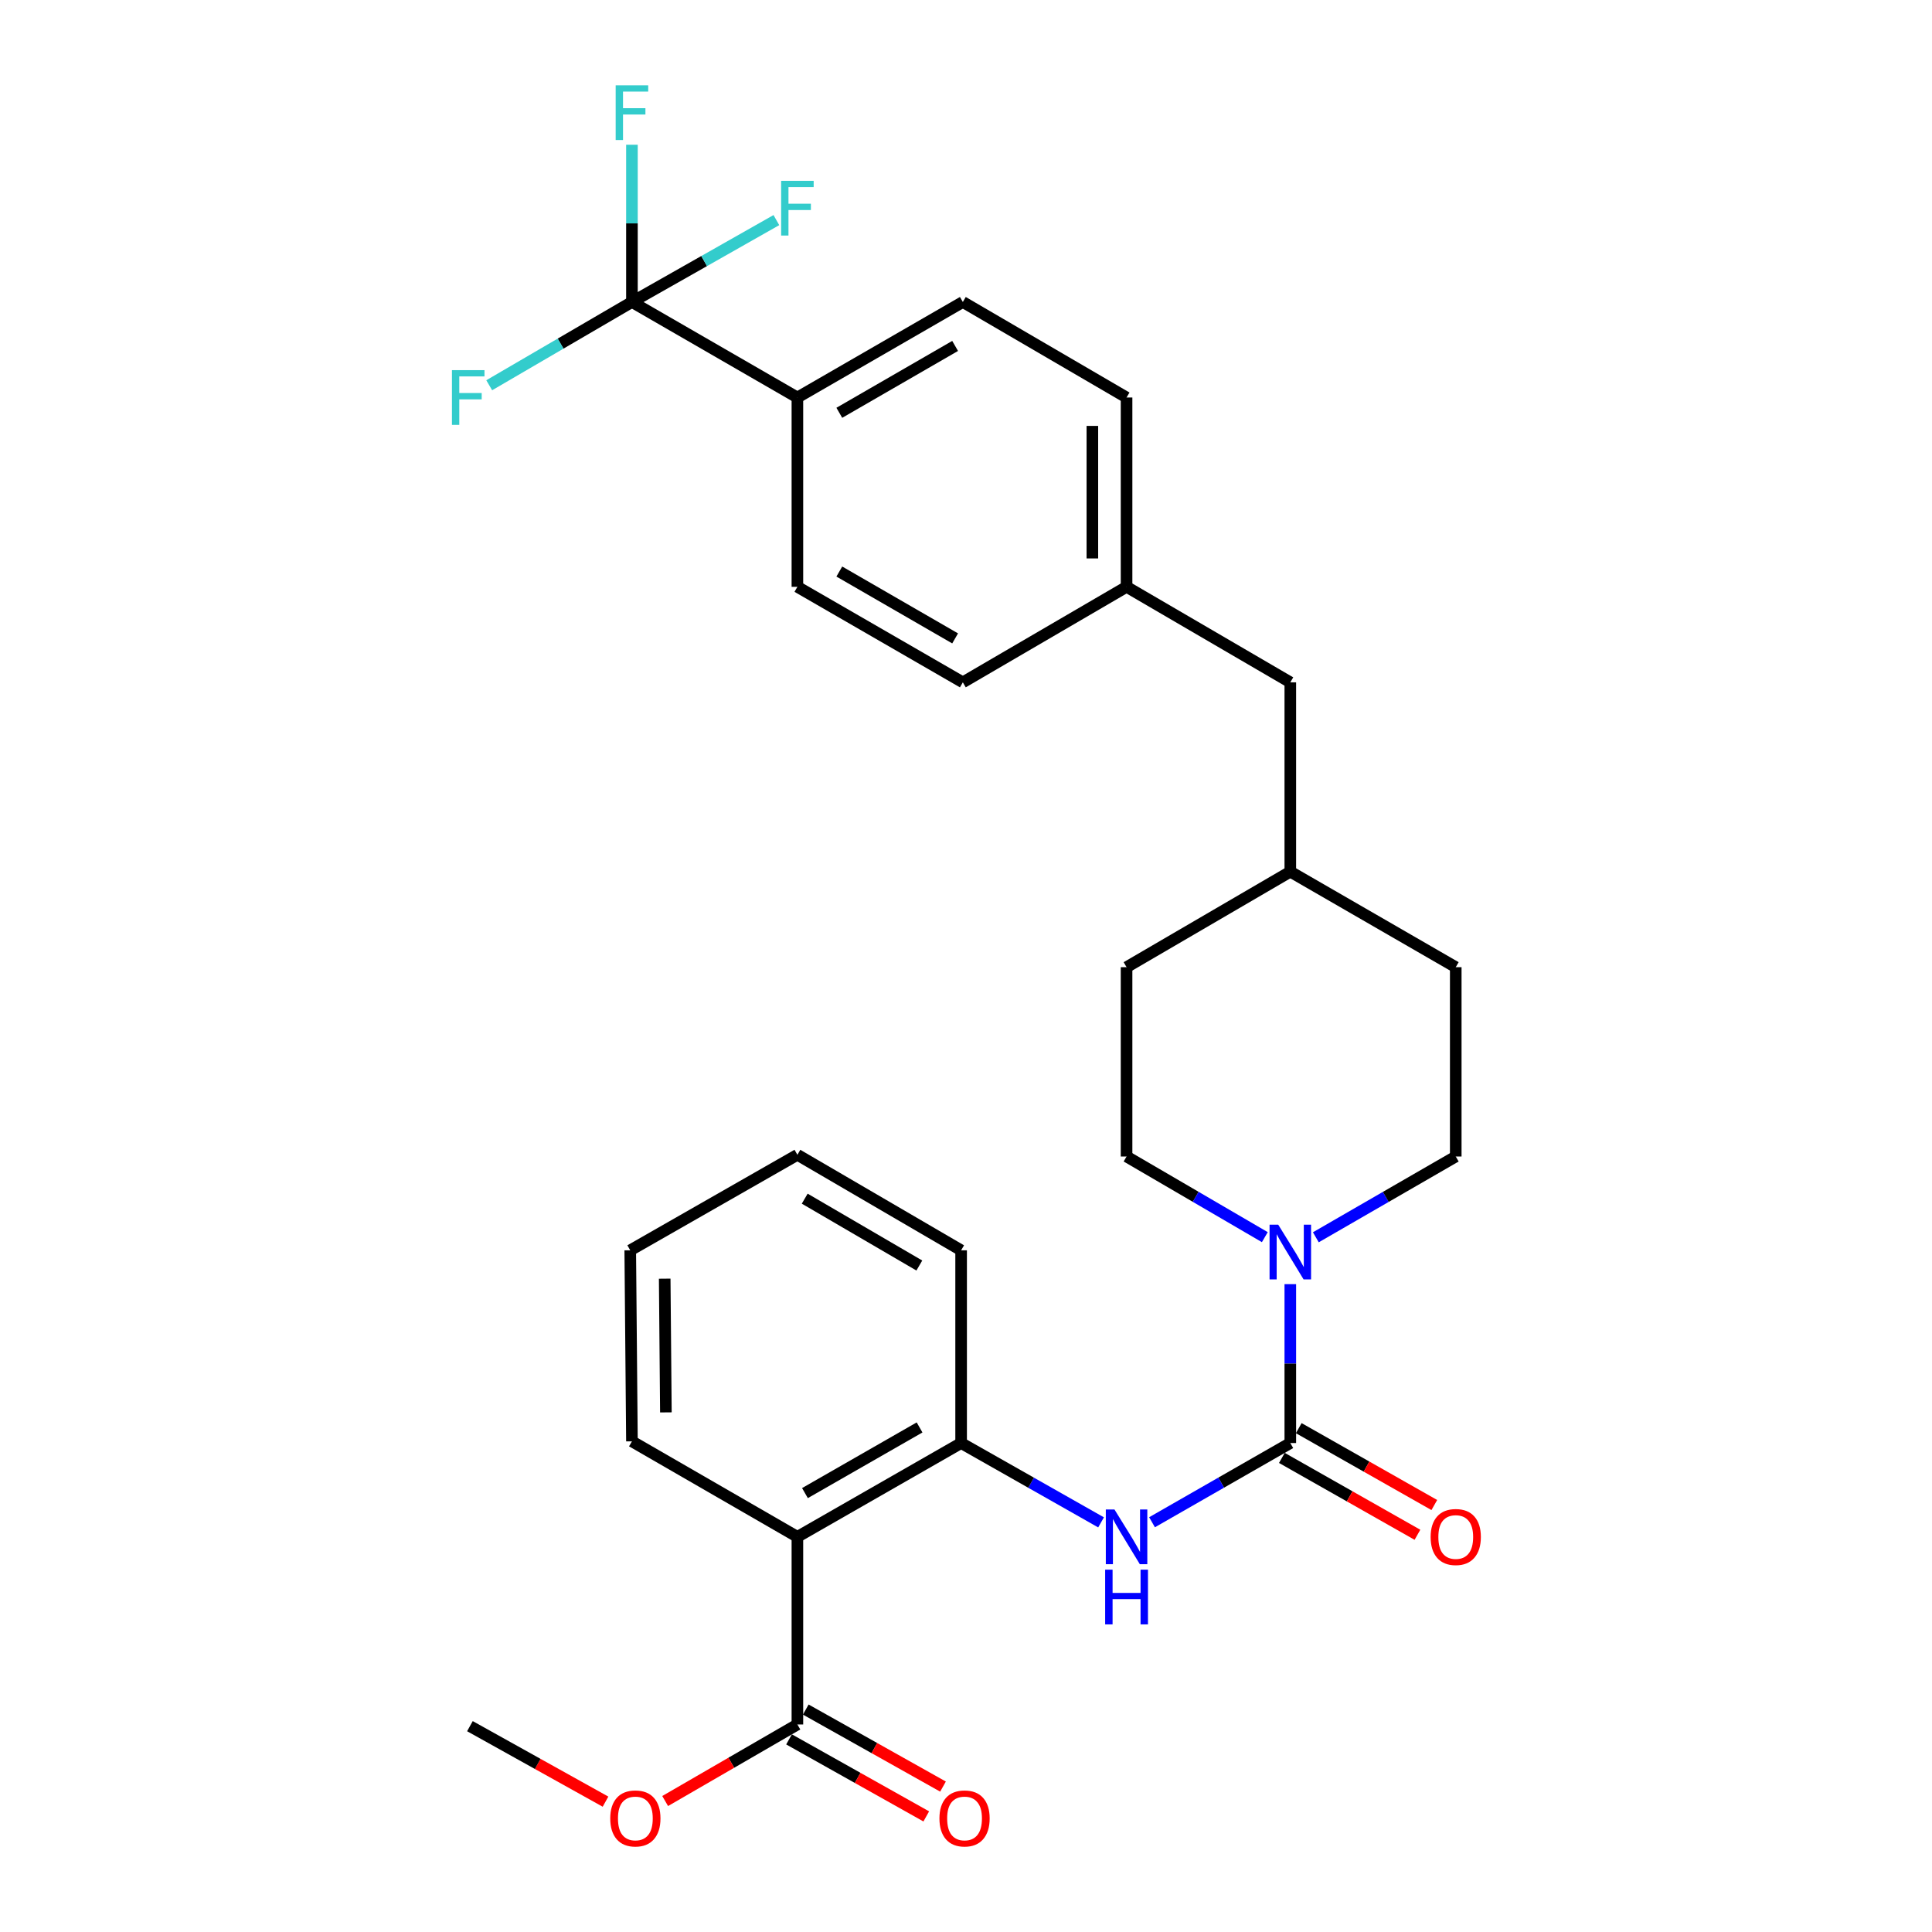 <?xml version='1.0' encoding='iso-8859-1'?>
<svg version='1.1' baseProfile='full'
              xmlns='http://www.w3.org/2000/svg'
                      xmlns:rdkit='http://www.rdkit.org/xml'
                      xmlns:xlink='http://www.w3.org/1999/xlink'
                  xml:space='preserve'
width='1000px' height='1000px' viewBox='0 0 1000 1000'>
<!-- END OF HEADER -->
<rect style='opacity:1.0;fill:#FFFFFF;stroke:none' width='1000' height='1000' x='0' y='0'> </rect>
<path class='bond-0' d='M 583.108,500.613 L 583.108,598.606' style='fill:none;fill-rule:evenodd;stroke:#000000;stroke-width:6px;stroke-linecap:butt;stroke-linejoin:miter;stroke-opacity:1' />
<path class='bond-1' d='M 583.108,500.613 L 667.863,451.174' style='fill:none;fill-rule:evenodd;stroke:#000000;stroke-width:6px;stroke-linecap:butt;stroke-linejoin:miter;stroke-opacity:1' />
<path class='bond-2' d='M 583.108,598.606 L 618.889,619.477' style='fill:none;fill-rule:evenodd;stroke:#000000;stroke-width:6px;stroke-linecap:butt;stroke-linejoin:miter;stroke-opacity:1' />
<path class='bond-2' d='M 618.889,619.477 L 654.67,640.349' style='fill:none;fill-rule:evenodd;stroke:#0000FF;stroke-width:6px;stroke-linecap:butt;stroke-linejoin:miter;stroke-opacity:1' />
<path class='bond-3' d='M 681.075,640.417 L 717.285,619.511' style='fill:none;fill-rule:evenodd;stroke:#0000FF;stroke-width:6px;stroke-linecap:butt;stroke-linejoin:miter;stroke-opacity:1' />
<path class='bond-3' d='M 717.285,619.511 L 753.494,598.606' style='fill:none;fill-rule:evenodd;stroke:#000000;stroke-width:6px;stroke-linecap:butt;stroke-linejoin:miter;stroke-opacity:1' />
<path class='bond-4' d='M 667.863,664.676 L 667.863,705.795' style='fill:none;fill-rule:evenodd;stroke:#0000FF;stroke-width:6px;stroke-linecap:butt;stroke-linejoin:miter;stroke-opacity:1' />
<path class='bond-4' d='M 667.863,705.795 L 667.863,746.913' style='fill:none;fill-rule:evenodd;stroke:#000000;stroke-width:6px;stroke-linecap:butt;stroke-linejoin:miter;stroke-opacity:1' />
<path class='bond-5' d='M 753.494,598.606 L 753.494,500.613' style='fill:none;fill-rule:evenodd;stroke:#000000;stroke-width:6px;stroke-linecap:butt;stroke-linejoin:miter;stroke-opacity:1' />
<path class='bond-6' d='M 753.494,500.613 L 667.863,451.174' style='fill:none;fill-rule:evenodd;stroke:#000000;stroke-width:6px;stroke-linecap:butt;stroke-linejoin:miter;stroke-opacity:1' />
<path class='bond-7' d='M 667.863,451.174 L 667.863,353.181' style='fill:none;fill-rule:evenodd;stroke:#000000;stroke-width:6px;stroke-linecap:butt;stroke-linejoin:miter;stroke-opacity:1' />
<path class='bond-8' d='M 663.498,754.612 L 698.583,774.506' style='fill:none;fill-rule:evenodd;stroke:#000000;stroke-width:6px;stroke-linecap:butt;stroke-linejoin:miter;stroke-opacity:1' />
<path class='bond-8' d='M 698.583,774.506 L 733.667,794.4' style='fill:none;fill-rule:evenodd;stroke:#FF0000;stroke-width:6px;stroke-linecap:butt;stroke-linejoin:miter;stroke-opacity:1' />
<path class='bond-8' d='M 672.229,739.213 L 707.314,759.107' style='fill:none;fill-rule:evenodd;stroke:#000000;stroke-width:6px;stroke-linecap:butt;stroke-linejoin:miter;stroke-opacity:1' />
<path class='bond-8' d='M 707.314,759.107 L 742.399,779' style='fill:none;fill-rule:evenodd;stroke:#FF0000;stroke-width:6px;stroke-linecap:butt;stroke-linejoin:miter;stroke-opacity:1' />
<path class='bond-9' d='M 667.863,746.913 L 632.077,767.414' style='fill:none;fill-rule:evenodd;stroke:#000000;stroke-width:6px;stroke-linecap:butt;stroke-linejoin:miter;stroke-opacity:1' />
<path class='bond-9' d='M 632.077,767.414 L 596.29,787.915' style='fill:none;fill-rule:evenodd;stroke:#0000FF;stroke-width:6px;stroke-linecap:butt;stroke-linejoin:miter;stroke-opacity:1' />
<path class='bond-10' d='M 569.907,787.982 L 533.692,767.447' style='fill:none;fill-rule:evenodd;stroke:#0000FF;stroke-width:6px;stroke-linecap:butt;stroke-linejoin:miter;stroke-opacity:1' />
<path class='bond-10' d='M 533.692,767.447 L 497.477,746.913' style='fill:none;fill-rule:evenodd;stroke:#000000;stroke-width:6px;stroke-linecap:butt;stroke-linejoin:miter;stroke-opacity:1' />
<path class='bond-11' d='M 497.477,746.913 L 412.732,795.467' style='fill:none;fill-rule:evenodd;stroke:#000000;stroke-width:6px;stroke-linecap:butt;stroke-linejoin:miter;stroke-opacity:1' />
<path class='bond-11' d='M 475.965,738.836 L 416.643,772.824' style='fill:none;fill-rule:evenodd;stroke:#000000;stroke-width:6px;stroke-linecap:butt;stroke-linejoin:miter;stroke-opacity:1' />
<path class='bond-12' d='M 497.477,746.913 L 497.477,647.159' style='fill:none;fill-rule:evenodd;stroke:#000000;stroke-width:6px;stroke-linecap:butt;stroke-linejoin:miter;stroke-opacity:1' />
<path class='bond-13' d='M 667.863,353.181 L 583.108,303.742' style='fill:none;fill-rule:evenodd;stroke:#000000;stroke-width:6px;stroke-linecap:butt;stroke-linejoin:miter;stroke-opacity:1' />
<path class='bond-14' d='M 583.108,303.742 L 583.108,205.749' style='fill:none;fill-rule:evenodd;stroke:#000000;stroke-width:6px;stroke-linecap:butt;stroke-linejoin:miter;stroke-opacity:1' />
<path class='bond-14' d='M 565.406,289.043 L 565.406,220.448' style='fill:none;fill-rule:evenodd;stroke:#000000;stroke-width:6px;stroke-linecap:butt;stroke-linejoin:miter;stroke-opacity:1' />
<path class='bond-15' d='M 583.108,303.742 L 498.362,353.181' style='fill:none;fill-rule:evenodd;stroke:#000000;stroke-width:6px;stroke-linecap:butt;stroke-linejoin:miter;stroke-opacity:1' />
<path class='bond-16' d='M 583.108,205.749 L 498.362,156.31' style='fill:none;fill-rule:evenodd;stroke:#000000;stroke-width:6px;stroke-linecap:butt;stroke-linejoin:miter;stroke-opacity:1' />
<path class='bond-17' d='M 498.362,156.31 L 412.732,205.749' style='fill:none;fill-rule:evenodd;stroke:#000000;stroke-width:6px;stroke-linecap:butt;stroke-linejoin:miter;stroke-opacity:1' />
<path class='bond-17' d='M 494.369,179.056 L 434.428,213.664' style='fill:none;fill-rule:evenodd;stroke:#000000;stroke-width:6px;stroke-linecap:butt;stroke-linejoin:miter;stroke-opacity:1' />
<path class='bond-18' d='M 412.732,205.749 L 412.732,303.742' style='fill:none;fill-rule:evenodd;stroke:#000000;stroke-width:6px;stroke-linecap:butt;stroke-linejoin:miter;stroke-opacity:1' />
<path class='bond-19' d='M 412.732,205.749 L 327.091,156.31' style='fill:none;fill-rule:evenodd;stroke:#000000;stroke-width:6px;stroke-linecap:butt;stroke-linejoin:miter;stroke-opacity:1' />
<path class='bond-20' d='M 412.732,303.742 L 498.362,353.181' style='fill:none;fill-rule:evenodd;stroke:#000000;stroke-width:6px;stroke-linecap:butt;stroke-linejoin:miter;stroke-opacity:1' />
<path class='bond-20' d='M 434.428,295.827 L 494.369,330.434' style='fill:none;fill-rule:evenodd;stroke:#000000;stroke-width:6px;stroke-linecap:butt;stroke-linejoin:miter;stroke-opacity:1' />
<path class='bond-21' d='M 327.091,156.31 L 290.155,177.858' style='fill:none;fill-rule:evenodd;stroke:#000000;stroke-width:6px;stroke-linecap:butt;stroke-linejoin:miter;stroke-opacity:1' />
<path class='bond-21' d='M 290.155,177.858 L 253.218,199.406' style='fill:none;fill-rule:evenodd;stroke:#33CCCC;stroke-width:6px;stroke-linecap:butt;stroke-linejoin:miter;stroke-opacity:1' />
<path class='bond-22' d='M 327.091,156.31 L 327.091,115.618' style='fill:none;fill-rule:evenodd;stroke:#000000;stroke-width:6px;stroke-linecap:butt;stroke-linejoin:miter;stroke-opacity:1' />
<path class='bond-22' d='M 327.091,115.618 L 327.091,74.927' style='fill:none;fill-rule:evenodd;stroke:#33CCCC;stroke-width:6px;stroke-linecap:butt;stroke-linejoin:miter;stroke-opacity:1' />
<path class='bond-23' d='M 327.091,156.31 L 364.471,135.117' style='fill:none;fill-rule:evenodd;stroke:#000000;stroke-width:6px;stroke-linecap:butt;stroke-linejoin:miter;stroke-opacity:1' />
<path class='bond-23' d='M 364.471,135.117 L 401.851,113.925' style='fill:none;fill-rule:evenodd;stroke:#33CCCC;stroke-width:6px;stroke-linecap:butt;stroke-linejoin:miter;stroke-opacity:1' />
<path class='bond-24' d='M 412.732,795.467 L 327.091,746.037' style='fill:none;fill-rule:evenodd;stroke:#000000;stroke-width:6px;stroke-linecap:butt;stroke-linejoin:miter;stroke-opacity:1' />
<path class='bond-25' d='M 412.732,795.467 L 412.732,892.584' style='fill:none;fill-rule:evenodd;stroke:#000000;stroke-width:6px;stroke-linecap:butt;stroke-linejoin:miter;stroke-opacity:1' />
<path class='bond-26' d='M 497.477,647.159 L 412.732,597.72' style='fill:none;fill-rule:evenodd;stroke:#000000;stroke-width:6px;stroke-linecap:butt;stroke-linejoin:miter;stroke-opacity:1' />
<path class='bond-26' d='M 475.845,655.034 L 416.523,620.427' style='fill:none;fill-rule:evenodd;stroke:#000000;stroke-width:6px;stroke-linecap:butt;stroke-linejoin:miter;stroke-opacity:1' />
<path class='bond-27' d='M 327.091,746.037 L 326.216,647.159' style='fill:none;fill-rule:evenodd;stroke:#000000;stroke-width:6px;stroke-linecap:butt;stroke-linejoin:miter;stroke-opacity:1' />
<path class='bond-27' d='M 344.662,731.049 L 344.049,661.834' style='fill:none;fill-rule:evenodd;stroke:#000000;stroke-width:6px;stroke-linecap:butt;stroke-linejoin:miter;stroke-opacity:1' />
<path class='bond-28' d='M 412.732,892.584 L 378.508,912.397' style='fill:none;fill-rule:evenodd;stroke:#000000;stroke-width:6px;stroke-linecap:butt;stroke-linejoin:miter;stroke-opacity:1' />
<path class='bond-28' d='M 378.508,912.397 L 344.284,932.21' style='fill:none;fill-rule:evenodd;stroke:#FF0000;stroke-width:6px;stroke-linecap:butt;stroke-linejoin:miter;stroke-opacity:1' />
<path class='bond-29' d='M 408.4,900.303 L 443.918,920.236' style='fill:none;fill-rule:evenodd;stroke:#000000;stroke-width:6px;stroke-linecap:butt;stroke-linejoin:miter;stroke-opacity:1' />
<path class='bond-29' d='M 443.918,920.236 L 479.435,940.169' style='fill:none;fill-rule:evenodd;stroke:#FF0000;stroke-width:6px;stroke-linecap:butt;stroke-linejoin:miter;stroke-opacity:1' />
<path class='bond-29' d='M 417.064,884.866 L 452.581,904.799' style='fill:none;fill-rule:evenodd;stroke:#000000;stroke-width:6px;stroke-linecap:butt;stroke-linejoin:miter;stroke-opacity:1' />
<path class='bond-29' d='M 452.581,904.799 L 488.099,924.732' style='fill:none;fill-rule:evenodd;stroke:#FF0000;stroke-width:6px;stroke-linecap:butt;stroke-linejoin:miter;stroke-opacity:1' />
<path class='bond-30' d='M 412.732,597.72 L 326.216,647.159' style='fill:none;fill-rule:evenodd;stroke:#000000;stroke-width:6px;stroke-linecap:butt;stroke-linejoin:miter;stroke-opacity:1' />
<path class='bond-31' d='M 313.411,932.536 L 278.321,912.998' style='fill:none;fill-rule:evenodd;stroke:#FF0000;stroke-width:6px;stroke-linecap:butt;stroke-linejoin:miter;stroke-opacity:1' />
<path class='bond-31' d='M 278.321,912.998 L 243.231,893.46' style='fill:none;fill-rule:evenodd;stroke:#000000;stroke-width:6px;stroke-linecap:butt;stroke-linejoin:miter;stroke-opacity:1' />
<path  class='atom-2' d='M 661.603 633.885
L 670.883 648.885
Q 671.803 650.365, 673.283 653.045
Q 674.763 655.725, 674.843 655.885
L 674.843 633.885
L 678.603 633.885
L 678.603 662.205
L 674.723 662.205
L 664.763 645.805
Q 663.603 643.885, 662.363 641.685
Q 661.163 639.485, 660.803 638.805
L 660.803 662.205
L 657.123 662.205
L 657.123 633.885
L 661.603 633.885
' fill='#0000FF'/>
<path  class='atom-7' d='M 740.494 795.547
Q 740.494 788.747, 743.854 784.947
Q 747.214 781.147, 753.494 781.147
Q 759.774 781.147, 763.134 784.947
Q 766.494 788.747, 766.494 795.547
Q 766.494 802.427, 763.094 806.347
Q 759.694 810.227, 753.494 810.227
Q 747.254 810.227, 743.854 806.347
Q 740.494 802.467, 740.494 795.547
M 753.494 807.027
Q 757.814 807.027, 760.134 804.147
Q 762.494 801.227, 762.494 795.547
Q 762.494 789.987, 760.134 787.187
Q 757.814 784.347, 753.494 784.347
Q 749.174 784.347, 746.814 787.147
Q 744.494 789.947, 744.494 795.547
Q 744.494 801.267, 746.814 804.147
Q 749.174 807.027, 753.494 807.027
' fill='#FF0000'/>
<path  class='atom-8' d='M 576.848 781.307
L 586.128 796.307
Q 587.048 797.787, 588.528 800.467
Q 590.008 803.147, 590.088 803.307
L 590.088 781.307
L 593.848 781.307
L 593.848 809.627
L 589.968 809.627
L 580.008 793.227
Q 578.848 791.307, 577.608 789.107
Q 576.408 786.907, 576.048 786.227
L 576.048 809.627
L 572.368 809.627
L 572.368 781.307
L 576.848 781.307
' fill='#0000FF'/>
<path  class='atom-8' d='M 572.028 812.459
L 575.868 812.459
L 575.868 824.499
L 590.348 824.499
L 590.348 812.459
L 594.188 812.459
L 594.188 840.779
L 590.348 840.779
L 590.348 827.699
L 575.868 827.699
L 575.868 840.779
L 572.028 840.779
L 572.028 812.459
' fill='#0000FF'/>
<path  class='atom-18' d='M 233.926 191.589
L 250.766 191.589
L 250.766 194.829
L 237.726 194.829
L 237.726 203.429
L 249.326 203.429
L 249.326 206.709
L 237.726 206.709
L 237.726 219.909
L 233.926 219.909
L 233.926 191.589
' fill='#33CCCC'/>
<path  class='atom-19' d='M 318.671 44.157
L 335.511 44.157
L 335.511 47.397
L 322.471 47.397
L 322.471 55.997
L 334.071 55.997
L 334.071 59.277
L 322.471 59.277
L 322.471 72.477
L 318.671 72.477
L 318.671 44.157
' fill='#33CCCC'/>
<path  class='atom-20' d='M 404.312 93.596
L 421.152 93.596
L 421.152 96.836
L 408.112 96.836
L 408.112 105.436
L 419.712 105.436
L 419.712 108.716
L 408.112 108.716
L 408.112 121.916
L 404.312 121.916
L 404.312 93.596
' fill='#33CCCC'/>
<path  class='atom-27' d='M 315.861 941.218
Q 315.861 934.418, 319.221 930.618
Q 322.581 926.818, 328.861 926.818
Q 335.141 926.818, 338.501 930.618
Q 341.861 934.418, 341.861 941.218
Q 341.861 948.098, 338.461 952.018
Q 335.061 955.898, 328.861 955.898
Q 322.621 955.898, 319.221 952.018
Q 315.861 948.138, 315.861 941.218
M 328.861 952.698
Q 333.181 952.698, 335.501 949.818
Q 337.861 946.898, 337.861 941.218
Q 337.861 935.658, 335.501 932.858
Q 333.181 930.018, 328.861 930.018
Q 324.541 930.018, 322.181 932.818
Q 319.861 935.618, 319.861 941.218
Q 319.861 946.938, 322.181 949.818
Q 324.541 952.698, 328.861 952.698
' fill='#FF0000'/>
<path  class='atom-28' d='M 486.248 941.218
Q 486.248 934.418, 489.608 930.618
Q 492.968 926.818, 499.248 926.818
Q 505.528 926.818, 508.888 930.618
Q 512.248 934.418, 512.248 941.218
Q 512.248 948.098, 508.848 952.018
Q 505.448 955.898, 499.248 955.898
Q 493.008 955.898, 489.608 952.018
Q 486.248 948.138, 486.248 941.218
M 499.248 952.698
Q 503.568 952.698, 505.888 949.818
Q 508.248 946.898, 508.248 941.218
Q 508.248 935.658, 505.888 932.858
Q 503.568 930.018, 499.248 930.018
Q 494.928 930.018, 492.568 932.818
Q 490.248 935.618, 490.248 941.218
Q 490.248 946.938, 492.568 949.818
Q 494.928 952.698, 499.248 952.698
' fill='#FF0000'/>
</svg>
